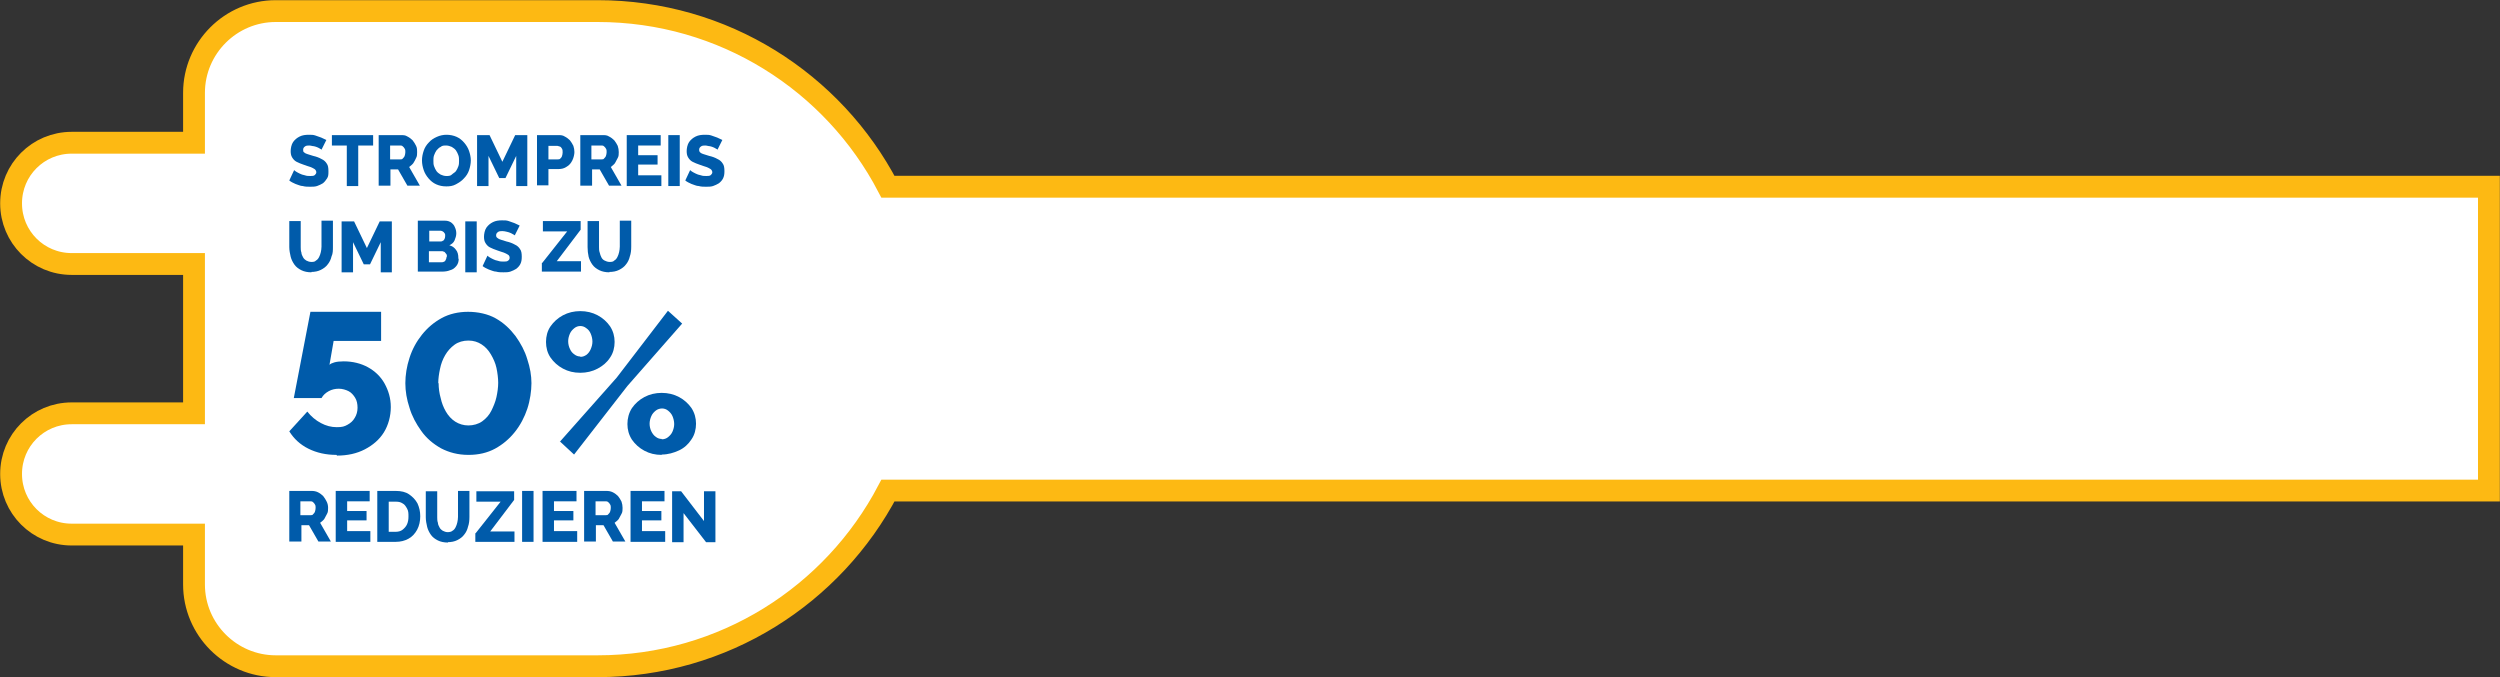 <?xml version="1.0" encoding="UTF-8"?>
<svg id="Layer_1" xmlns="http://www.w3.org/2000/svg" version="1.1" viewBox="0 0 721.6 195.5">
  <rect x="0" y="0" width="721.6" height="195.5" fill="#333333" stroke="none"/>
  <!-- Generator: Adobe Illustrator 29.8.2, SVG Export Plug-In . SVG Version: 2.1.1 Build 3)  -->
  <defs>
    <style>
      .st0 {
        fill: #005baa;
      }

      .st1 {
        fill: #fff;
      }

      .st2 {
        fill: none;
        stroke: #fdb913;
        stroke-width: 6.3px;
      }
    </style>
  </defs>
  <g>
    <path class="st1" d="M3.2,58.7c0,9.7,7.8,17.5,17.5,17.5h35.3v43.1H20.7c-9.7,0-17.5,7.8-17.5,17.5s7.8,17.5,17.5,17.5h35.3v14.4c0,13,10.6,23.6,23.6,23.6h92.9c36.4,0,68-20.6,83.8-50.7h462.1V53.9h-462.1C240.5,23.7,208.9,3.2,172.5,3.2h-92.9c-13,0-23.6,10.6-23.6,23.6v14.4H20.7c-9.7,0-17.5,7.8-17.5,17.5"/>
    <path class="st2" d="M3.2,58.7c0,9.7,7.8,17.5,17.5,17.5h35.3v43.1H20.7c-9.7,0-17.5,7.8-17.5,17.5s7.8,17.5,17.5,17.5h35.3v14.4c0,13,10.6,23.6,23.6,23.6h92.9c36.4,0,68-20.6,83.8-50.7h462.1V53.9h-462.1C240.5,23.7,208.9,3.2,172.5,3.2h-92.9c-13,0-23.6,10.6-23.6,23.6v14.4H20.7c-9.7,0-17.5,7.8-17.5,17.5Z"/>
  </g>
  <g>
    <path class="st0" d="M93.1,43.4s-.2-.2-.4-.3-.5-.3-.9-.5-.8-.3-1.2-.4c-.4,0-.9-.2-1.3-.2s-1,0-1.3.3c-.3.2-.5.5-.5.9s0,.6.3.8c.2.2.6.4,1,.5s1,.3,1.6.5c.9.2,1.7.5,2.4.9.7.3,1.2.8,1.5,1.3.4.5.5,1.3.5,2.2s0,1.5-.4,2.1-.7,1-1.2,1.4c-.5.3-1.1.6-1.7.8s-1.3.2-2,.2-1.4,0-2.1-.2c-.7,0-1.4-.4-2.1-.6-.7-.3-1.3-.6-1.8-1l1.4-3s.2.2.5.4.7.4,1.1.6c.4.2.9.4,1.5.5.5.2,1.1.2,1.6.2s1,0,1.3-.3.4-.5.4-.8-.2-.7-.5-.9-.7-.4-1.2-.6c-.5-.2-1.1-.3-1.8-.6-.9-.3-1.6-.6-2.2-.9s-1-.8-1.3-1.3-.4-1.1-.4-1.8.2-1.9.7-2.6c.5-.7,1.1-1.2,1.9-1.6s1.7-.5,2.6-.5,1.3,0,1.9.2,1.2.4,1.7.6c.5.2,1,.5,1.5.7l-1.4,2.8s.3.2.3.2Z"/>
    <path class="st0" d="M107.7,42h-4.3v11.7h-3.3v-11.7h-4.3v-3h11.9s0,3,0,3Z"/>
    <path class="st0" d="M109.3,53.7v-14.7h6.4c.7,0,1.3,0,1.9.4.6.3,1.1.7,1.5,1.1.4.5.7,1,1,1.6s.3,1.2.3,1.8,0,1.2-.3,1.7c-.2.5-.5,1-.8,1.5-.3.4-.8.8-1.2,1.1l3.1,5.4h-3.6l-2.7-4.7h-2.2v4.7h-3.4ZM112.6,46h3c.3,0,.5,0,.7-.3.2-.2.4-.4.5-.7s.2-.7.2-1.1,0-.7-.2-1-.3-.5-.6-.7c-.2-.2-.5-.2-.7-.2h-2.9v4Z"/>
    <path class="st0" d="M128.8,53.8c-1.1,0-2-.2-2.9-.6-.9-.4-1.6-1-2.2-1.7s-1.1-1.5-1.4-2.4-.5-1.8-.5-2.8.2-1.9.5-2.8.8-1.7,1.5-2.4c.6-.7,1.4-1.2,2.3-1.6.9-.4,1.8-.6,2.8-.6s2,.2,2.9.6c.9.4,1.6,1,2.2,1.7.6.7,1.1,1.5,1.4,2.4.3.9.5,1.8.5,2.7s-.2,1.9-.5,2.8c-.3.9-.8,1.7-1.5,2.4-.6.7-1.4,1.2-2.3,1.7s-1.8.6-2.8.6h0ZM125.1,46.4c0,.6,0,1.1.2,1.6s.4,1,.7,1.4c.3.4.7.7,1.2,1,.5.2,1,.4,1.6.4s1.2,0,1.6-.4.9-.6,1.2-1,.5-.9.7-1.4.2-1.1.2-1.6,0-1.1-.2-1.6-.4-1-.7-1.4-.7-.7-1.2-1c-.5-.2-1-.4-1.6-.4s-1.2,0-1.6.4c-.5.2-.8.6-1.2,1-.3.4-.5.9-.7,1.4s-.2,1.1-.2,1.6Z"/>
    <path class="st0" d="M149,53.7v-8.7l-3.1,6.4h-1.8l-3.1-6.4v8.7h-3.3v-14.7h3.6l3.7,7.7,3.7-7.7h3.5v14.7h-3.3.1Z"/>
    <path class="st0" d="M155,53.7v-14.7h6.1c.7,0,1.3,0,1.9.4.6.3,1.1.7,1.5,1.1.4.5.7,1,1,1.6.2.6.3,1.2.3,1.8s-.2,1.6-.6,2.4c-.4.8-.9,1.4-1.6,1.8-.7.5-1.5.7-2.4.7h-2.9v4.7h-3.3v.2ZM158.3,46h2.7c.3,0,.5,0,.7-.2s.4-.4.5-.7.2-.7.2-1.1,0-.8-.2-1.1-.3-.5-.6-.6c-.2,0-.5-.2-.7-.2h-2.6v4h0Z"/>
    <path class="st0" d="M167.5,53.7v-14.7h6.4c.7,0,1.3,0,1.9.4.6.3,1.1.7,1.5,1.1.4.5.7,1,1,1.6.2.6.3,1.2.3,1.8s0,1.2-.3,1.7-.5,1-.8,1.5c-.3.4-.8.8-1.2,1.1l3.1,5.4h-3.6l-2.7-4.7h-2.2v4.7h-3.4ZM170.7,46h3c.3,0,.5,0,.7-.3.2-.2.4-.4.5-.7s.2-.7.2-1.1,0-.7-.2-1-.3-.5-.6-.7c-.2-.2-.5-.2-.7-.2h-2.9v4Z"/>
    <path class="st0" d="M190.9,50.7v3h-10v-14.7h9.8v3h-6.5v2.8h5.6v2.7h-5.6v3.1h6.7Z"/>
    <path class="st0" d="M192.9,53.7v-14.7h3.3v14.7h-3.3Z"/>
    <path class="st0" d="M207.4,43.4s-.2-.2-.4-.3-.5-.3-.9-.5-.8-.3-1.2-.4c-.4,0-.9-.2-1.3-.2s-1,0-1.3.3c-.3.2-.5.5-.5.9s.1.6.3.8.6.4,1,.5,1,.3,1.6.5c.9.2,1.7.5,2.4.9.7.3,1.2.8,1.5,1.3.4.5.5,1.3.5,2.2s-.1,1.5-.4,2.1c-.3.6-.7,1-1.2,1.4-.5.3-1.1.6-1.7.8-.6.2-1.3.2-2,.2s-1.4,0-2.1-.2c-.7,0-1.4-.4-2.1-.6-.7-.3-1.3-.6-1.8-1l1.4-3s.2.2.5.4.7.4,1.1.6c.4.2.9.4,1.5.5.5.2,1.1.2,1.6.2s1,0,1.3-.3.4-.5.4-.8-.2-.7-.5-.9-.7-.4-1.2-.6-1.1-.3-1.8-.6c-.9-.3-1.6-.6-2.2-.9s-1-.8-1.3-1.3-.4-1.1-.4-1.8.2-1.9.7-2.6c.5-.7,1.1-1.2,1.9-1.6s1.7-.5,2.6-.5,1.3,0,1.9.2c.6.2,1.2.4,1.7.6.5.2,1,.5,1.5.7l-1.4,2.8.3.2h0Z"/>
  </g>
  <g>
    <path class="st0" d="M89.9,78.6c-1.1,0-2.1-.2-2.9-.6s-1.5-.9-2-1.6-.9-1.5-1.1-2.3c-.2-.9-.4-1.8-.4-2.8v-7.5h3.3v7.5c0,.5,0,1.1.2,1.6,0,.5.3,1,.5,1.4s.6.7.9.9c.4.2.9.4,1.4.4s1.1,0,1.4-.4c.4-.2.7-.6.9-1,.2-.4.4-.9.5-1.4s.2-1,.2-1.6v-7.5h3.3v7.5c0,1,0,2-.4,2.8-.2.9-.6,1.7-1.1,2.3-.5.7-1.2,1.2-2,1.6s-1.7.6-2.9.6h.2Z"/>
    <path class="st0" d="M109.9,78.6v-8.7l-3.1,6.4h-1.8l-3.1-6.4v8.7h-3.3v-14.7h3.6l3.7,7.7,3.7-7.7h3.5v14.7h-3.3.1Z"/>
    <path class="st0" d="M132.4,74.7c0,.8-.2,1.5-.7,2.1s-1,1-1.8,1.2c-.7.3-1.5.4-2.4.4h-6.9v-14.7h7.9c.7,0,1.2.2,1.7.5.5.4.9.8,1.1,1.4.3.6.4,1.2.4,1.8s-.2,1.3-.5,2-.9,1.1-1.5,1.4c.8.2,1.5.7,1.9,1.3.5.6.7,1.4.7,2.4v.2h.1ZM123.9,66.7v3h3.2c.2,0,.5,0,.7-.2.2,0,.4-.3.5-.5s.2-.5.2-.9,0-.6-.2-.8c-.1-.2-.3-.4-.5-.5s-.4-.2-.6-.2h-3.3,0ZM129,74.1c0-.3,0-.6-.2-.8s-.3-.4-.5-.6c-.2,0-.4-.2-.7-.2h-3.8v3.2h3.6c.3,0,.5,0,.8-.2.2,0,.4-.3.5-.6.1-.2.2-.5.2-.8h.1Z"/>
    <path class="st0" d="M134.3,78.6v-14.7h3.3v14.7h-3.3Z"/>
    <path class="st0" d="M148.8,68.1s-.2-.2-.4-.3-.5-.3-.9-.5-.8-.3-1.2-.4-.9-.2-1.3-.2-1,0-1.3.3c-.3.2-.5.5-.5.9s.1.6.4.8c.2.2.6.4,1,.5s1,.3,1.6.5c.9.2,1.7.5,2.4.9.7.3,1.2.8,1.5,1.3.4.5.5,1.3.5,2.2s-.1,1.5-.4,2.1c-.3.6-.7,1-1.2,1.4-.5.3-1.1.6-1.7.8-.6.2-1.3.2-2,.2s-1.4,0-2.1-.2c-.7,0-1.4-.4-2.1-.6-.7-.3-1.3-.6-1.8-1l1.4-3s.2.2.5.4c.3.2.7.4,1.1.6.4.2.9.4,1.5.5.5.2,1.1.2,1.6.2s1,0,1.3-.3c.3-.2.4-.5.4-.8s-.1-.7-.5-.9c-.3-.2-.7-.4-1.2-.6s-1.1-.3-1.8-.6c-.9-.3-1.6-.6-2.2-.9s-1-.8-1.3-1.3-.4-1.1-.4-1.8.2-1.9.7-2.6,1.1-1.2,1.9-1.6c.8-.4,1.7-.5,2.6-.5s1.3,0,1.9.2c.6.2,1.2.4,1.7.6s1,.5,1.5.7l-1.4,2.8.2.2Z"/>
    <path class="st0" d="M156.5,75.9l7.2-9.1h-7v-3h10.9v2.5l-6.9,9.1h7v3h-11.3v-2.5h.1Z"/>
    <path class="st0" d="M175.9,78.6c-1.1,0-2.1-.2-2.9-.6-.8-.4-1.5-.9-2-1.6s-.9-1.5-1.1-2.3c-.2-.9-.3-1.8-.3-2.8v-7.5h3.3v7.5c0,.5,0,1.1.2,1.6.1.5.3,1,.5,1.4s.5.7.9.9c.4.2.9.4,1.4.4s1.1,0,1.4-.4c.4-.2.7-.6.9-1s.4-.9.5-1.4.2-1,.2-1.6v-7.5h3.3v7.5c0,1-.1,2-.4,2.8-.2.9-.6,1.7-1.1,2.3-.5.7-1.2,1.2-2,1.6s-1.7.6-2.9.6h.1Z"/>
  </g>
  <g>
    <path class="st0" d="M83.5,156.4v-14.7h6.4c.7,0,1.3.1,1.9.4.6.3,1.1.7,1.5,1.1.4.5.7,1,1,1.6s.4,1.2.4,1.8,0,1.2-.3,1.7-.5,1-.8,1.5c-.3.4-.8.8-1.2,1.1l3.1,5.4h-3.6l-2.7-4.7h-2.2v4.7h-3.5ZM86.7,148.7h3c.3,0,.5,0,.7-.3.2-.2.4-.4.5-.7s.2-.7.2-1.1,0-.7-.2-1-.3-.5-.6-.7c-.2-.2-.5-.2-.7-.2h-2.9v4Z"/>
    <path class="st0" d="M106.9,153.4v3h-10v-14.7h9.8v3h-6.5v2.8h5.6v2.7h-5.6v3.1h6.7Z"/>
    <path class="st0" d="M108.9,156.4v-14.7h5.3c1.6,0,2.9.3,3.9,1s1.8,1.5,2.4,2.6c.5,1.1.8,2.3.8,3.7s-.3,2.8-.9,3.9c-.6,1.1-1.4,2-2.5,2.6s-2.3.9-3.7.9h-5.3ZM117.9,149.1c0-.9,0-1.6-.4-2.3s-.7-1.2-1.3-1.5c-.6-.4-1.2-.5-2-.5h-2v8.7h2c.8,0,1.5-.2,2-.6s1-.9,1.3-1.6c.3-.7.4-1.4.4-2.2h0Z"/>
    <path class="st0" d="M129.3,156.6c-1.1,0-2.1-.2-2.9-.6-.8-.4-1.5-.9-2-1.6-.5-.7-.9-1.5-1.1-2.3-.2-.9-.4-1.8-.4-2.8v-7.5h3.3v7.5c0,.5,0,1.1.2,1.6,0,.5.3,1,.5,1.4s.6.7.9.9c.4.2.9.4,1.4.4s1.1-.1,1.4-.4c.4-.2.7-.6.9-1s.4-.9.5-1.4.2-1,.2-1.6v-7.5h3.3v7.5c0,1-.1,2-.4,2.8-.2.9-.6,1.7-1.1,2.3-.5.7-1.2,1.2-2,1.6-.8.4-1.7.6-2.9.6h.2Z"/>
    <path class="st0" d="M137.3,153.9l7.2-9.1h-7v-3h10.9v2.5l-6.9,9.1h7v3h-11.3v-2.5h.1Z"/>
    <path class="st0" d="M150.7,156.4v-14.7h3.3v14.7h-3.3Z"/>
    <path class="st0" d="M166.6,153.4v3h-10v-14.7h9.8v3h-6.5v2.8h5.6v2.7h-5.6v3.1h6.7Z"/>
    <path class="st0" d="M168.6,156.4v-14.7h6.4c.7,0,1.3.1,1.9.4.6.3,1.1.7,1.5,1.1.4.5.7,1,1,1.6.2.6.3,1.2.3,1.8s0,1.2-.3,1.7-.5,1-.8,1.5c-.3.4-.8.8-1.2,1.1l3.1,5.4h-3.6l-2.7-4.7h-2.2v4.7h-3.4ZM171.9,148.7h3c.3,0,.5,0,.7-.3.2-.2.4-.4.5-.7s.2-.7.2-1.1,0-.7-.2-1-.3-.5-.6-.7c-.2-.2-.5-.2-.7-.2h-2.9v4Z"/>
    <path class="st0" d="M192,153.4v3h-10v-14.7h9.8v3h-6.5v2.8h5.6v2.7h-5.6v3.1h6.7Z"/>
    <path class="st0" d="M197.3,148.1v8.4h-3.3v-14.7h2.6l6.6,8.6v-8.6h3.3v14.7h-2.7l-6.5-8.4h0Z"/>
  </g>
  <g>
    <path class="st0" d="M97.1,131.3c-3,0-5.7-.6-8.1-1.8s-4.2-2.9-5.5-5l5.2-5.7c1.1,1.4,2.4,2.5,3.9,3.3s3,1.2,4.6,1.2,2.2-.2,3.1-.7,1.6-1.1,2.1-2c.5-.8.8-1.8.8-2.9s-.2-2.1-.7-2.9-1.1-1.5-1.9-1.9-1.8-.7-2.8-.7-2,.2-2.9.7-1.6,1.1-2.1,2h-8l4.8-24.9h20.4v8.4h-13.7l-1.2,6.9c.3-.3.7-.5,1.4-.7.7-.2,1.6-.3,2.7-.3,2.6,0,5,.6,7,1.7s3.7,2.7,4.8,4.7,1.8,4.2,1.8,6.8-.7,5.2-2,7.3c-1.3,2.1-3.2,3.7-5.5,4.9s-5,1.8-8,1.8l-.2-.2Z"/>
    <path class="st0" d="M135.2,131.3c-3,0-5.6-.7-7.9-1.9-2.3-1.3-4.2-2.9-5.7-5s-2.7-4.3-3.4-6.7c-.8-2.4-1.2-4.8-1.2-7.1s.4-4.9,1.2-7.3c.8-2.5,2-4.7,3.6-6.7s3.5-3.6,5.7-4.8c2.2-1.2,4.8-1.8,7.6-1.8s5.7.6,8,1.9,4.1,3,5.7,5.1c1.5,2.1,2.7,4.3,3.4,6.7.8,2.4,1.2,4.7,1.2,6.9s-.4,5-1.2,7.4-2,4.7-3.6,6.7-3.5,3.6-5.7,4.8-4.8,1.8-7.6,1.8h0ZM126.6,110.6c0,1.4.2,2.9.6,4.3.3,1.4.8,2.7,1.5,3.9s1.6,2.2,2.7,2.9,2.4,1.1,3.8,1.1,2.9-.4,4-1.2c1.1-.8,2-1.8,2.6-3s1.2-2.6,1.5-4,.5-2.8.5-4.1-.2-2.9-.5-4.3-.9-2.7-1.6-3.9-1.6-2.2-2.7-2.9c-1.1-.7-2.3-1.1-3.8-1.1s-2.9.4-4,1.2c-1.1.8-2,1.8-2.7,3s-1.2,2.5-1.5,4c-.3,1.4-.5,2.8-.5,4.1h0Z"/>
    <path class="st0" d="M167.5,107.6c-1.9,0-3.5-.4-5-1.2s-2.7-1.9-3.6-3.2-1.3-2.9-1.3-4.5.4-3.2,1.3-4.5,2.1-2.4,3.6-3.2,3.2-1.2,5-1.2,3.5.4,5,1.2,2.7,1.9,3.6,3.2c.9,1.4,1.3,2.9,1.3,4.5s-.4,3.2-1.3,4.5c-.9,1.4-2.1,2.4-3.6,3.2s-3.2,1.2-5,1.2ZM161.6,127.5l16.4-18.5,14.8-19.3,4.1,3.7-15.8,18-15.4,19.8-4.1-3.8h0ZM167.5,103c.7,0,1.2-.2,1.8-.6.5-.4.9-.9,1.2-1.6s.5-1.4.5-2.2-.2-1.6-.5-2.3c-.3-.7-.7-1.2-1.3-1.6-.5-.4-1.1-.6-1.7-.6s-1.2.2-1.7.6-1,.9-1.3,1.6-.5,1.4-.5,2.2.2,1.6.5,2.2c.3.7.7,1.2,1.3,1.6.5.4,1.1.6,1.7.6h0ZM191,131.3c-1.9,0-3.5-.4-5-1.2s-2.7-1.9-3.6-3.2c-.9-1.4-1.3-2.9-1.3-4.5s.4-3.2,1.3-4.6c.9-1.3,2.1-2.4,3.6-3.2,1.5-.8,3.2-1.2,5-1.2s3.5.4,5,1.2c1.5.8,2.7,1.9,3.6,3.2.9,1.4,1.3,2.9,1.3,4.5s-.4,3.2-1.3,4.5c-.9,1.4-2.1,2.5-3.6,3.2s-3.2,1.2-5,1.2h0ZM191,126.8c.7,0,1.3-.2,1.8-.6s1-.9,1.3-1.6.5-1.4.5-2.2-.2-1.6-.5-2.3-.8-1.2-1.3-1.6-1.1-.6-1.7-.6-1.3.2-1.8.6-1,.9-1.3,1.6-.5,1.4-.5,2.2.2,1.6.5,2.2.7,1.2,1.3,1.6c.5.4,1.1.6,1.7.6h0Z"/>
  </g>
</svg>